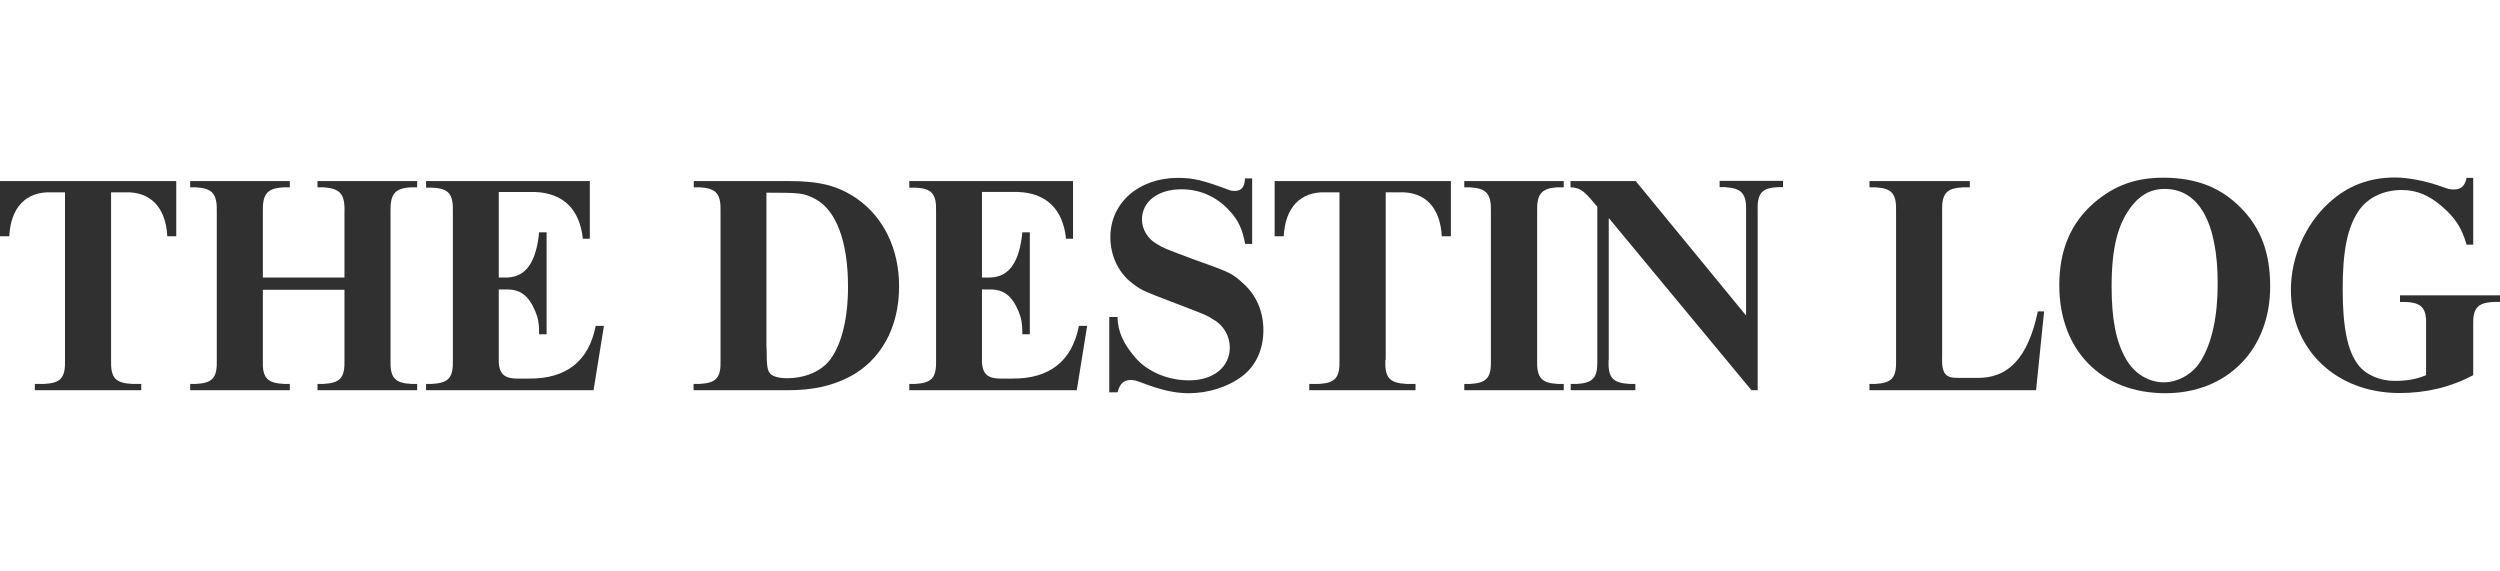 <?xml version="1.0" encoding="utf-8"?>
<!-- Generator: Adobe Illustrator 21.0.1, SVG Export Plug-In . SVG Version: 6.00 Build 0)  -->
<svg version="1.1" id="Layer_1" xmlns="http://www.w3.org/2000/svg" xmlns:xlink="http://www.w3.org/1999/xlink" x="0px" y="0px"
	 viewBox="0 0 140 32" style="enable-background:new 0 0 140 32;" xml:space="preserve">
<style type="text/css">
	.Drop_x0020_Shadow{fill:none;}
	.Round_x0020_Corners_x0020_2_x0020_pt{fill:#FFFFFF;stroke:#231F20;stroke-miterlimit:10;}
	.Live_x0020_Reflect_x0020_X{fill:none;}
	.Bevel_x0020_Soft{fill:url(#SVGID_1_);}
	.Dusk{fill:#FFFFFF;}
	.Foliage_GS{fill:#FFDD00;}
	.Pompadour_GS{fill-rule:evenodd;clip-rule:evenodd;fill:#44ADE2;}
	.st0{fill:#303030;}
	.st1{fill:#A1A1A1;}
	.st2{fill:#3E5593;}
	.st3{fill:#8E0000;}
	.st4{fill:#0071BB;}
	.st5{fill:#8BBBDD;}
	.st6{fill:#1060AC;}
	.st7{fill:#26530D;}
	.st8{fill:#20569F;}
	.st9{fill:#DC352B;}
	.st10{fill:#026292;}
	.st11{fill:#E4232E;}
	.st12{fill:#231F20;}
	.st13{fill:#B1C6B8;}
	.st14{fill:url(#SVGID_2_);}
	.st15{fill:url(#SVGID_3_);}
	.st16{fill:url(#SVGID_4_);}
	.st17{fill:url(#SVGID_5_);}
	.st18{fill:#FFFFFF;}
</style>
<linearGradient id="SVGID_1_" gradientUnits="userSpaceOnUse" x1="-296.001" y1="-280" x2="-295.294" y2="-279.293">
	<stop  offset="0" style="stop-color:#DEDFE3"/>
	<stop  offset="0.178" style="stop-color:#DADBDF"/>
	<stop  offset="0.361" style="stop-color:#CECFD3"/>
	<stop  offset="0.546" style="stop-color:#B9BCBF"/>
	<stop  offset="0.732" style="stop-color:#9CA0A2"/>
	<stop  offset="0.918" style="stop-color:#787D7E"/>
	<stop  offset="1" style="stop-color:#656B6C"/>
</linearGradient>
<g>
	<path class="st0" d="M6.22,20.15c-0.03,1,0.23,1.3,1.18,1.35h0.51v0.35H1.95V21.5h0.53c0.93-0.05,1.19-0.35,1.16-1.35v-9.38H2.87
		c-1.41-0.05-2.27,0.84-2.35,2.46H0v-3.09h9.87v3.09H9.37c-0.09-1.63-0.95-2.51-2.37-2.46H6.22V20.15z"/>
	<path class="st0" d="M14.72,20.15c-0.04,1,0.23,1.3,1.18,1.35h0.33v0.35h-5.58V21.5h0.33c0.93-0.05,1.19-0.35,1.16-1.35v-8.25
		c0.03-1.04-0.23-1.35-1.16-1.41h-0.33v-0.35h5.58v0.35H15.9c-0.95,0.05-1.21,0.37-1.18,1.41v3.64h4.57v-3.64
		c0.04-1.04-0.25-1.35-1.18-1.41h-0.33v-0.35h5.58v0.35h-0.33c-0.93,0.05-1.19,0.37-1.16,1.41v8.25c-0.03,1,0.23,1.3,1.16,1.35h0.33
		v0.35h-5.58V21.5h0.33c0.95-0.05,1.21-0.35,1.18-1.35v-3.92h-4.57V20.15z"/>
	<path class="st0" d="M27.93,19.95c-0.04,0.93,0.23,1.25,1.04,1.25h0.65c2.09,0.02,3.35-0.97,3.74-2.95h0.46l-0.58,3.6h-9.38V21.5
		h0.32c0.95-0.05,1.21-0.35,1.18-1.35v-8.29c0.03-1-0.23-1.32-1.18-1.35h-0.32v-0.37h9.17v3.23h-0.39
		c-0.18-1.67-1.11-2.56-2.69-2.62h-2.02v4.79h0.47c1.05-0.03,1.63-0.86,1.79-2.53h0.42v5.71h-0.42v-0.14c0-0.44-0.05-0.76-0.21-1.14
		c-0.37-0.88-0.83-1.23-1.58-1.23h-0.47V19.95z"/>
	<path class="st0" d="M38.85,21.5h0.32c0.95-0.05,1.21-0.35,1.18-1.33v-8.31c0.03-1-0.23-1.32-1.18-1.37h-0.32v-0.35h5.34
		c1.7,0,2.74,0.26,3.79,0.98c1.51,1.05,2.37,2.83,2.37,4.92c0,2.32-1.04,4.18-2.83,5.09c-0.97,0.49-2.04,0.72-3.34,0.72h-5.34V21.5z
		 M42.93,19.49c0,1.02,0.04,1.28,0.23,1.46c0.16,0.14,0.47,0.23,0.91,0.23c1.04,0,1.95-0.4,2.44-1.07c0.63-0.86,0.98-2.3,0.98-4.06
		c0-2.56-0.68-4.34-1.9-4.94c-0.6-0.3-0.79-0.32-2.67-0.32V19.49z"/>
	<path class="st0" d="M54.99,19.95c-0.04,0.93,0.23,1.25,1.04,1.25h0.65c2.09,0.02,3.35-0.97,3.74-2.95h0.46l-0.58,3.6h-9.38V21.5
		h0.32c0.95-0.05,1.21-0.35,1.18-1.35v-8.29c0.03-1-0.23-1.32-1.18-1.35h-0.32v-0.37h9.17v3.23H59.7c-0.18-1.67-1.11-2.56-2.69-2.62
		h-2.02v4.79h0.47c1.05-0.03,1.63-0.86,1.79-2.53h0.42v5.71h-0.42v-0.14c0-0.44-0.05-0.76-0.21-1.14c-0.37-0.88-0.83-1.23-1.58-1.23
		h-0.47V19.95z"/>
	<path class="st0" d="M70.13,13.66h-0.4c-0.16-0.84-0.39-1.35-0.9-1.88c-0.69-0.76-1.63-1.18-2.67-1.18c-1.32,0-2.21,0.69-2.21,1.69
		c0,0.54,0.32,1.09,0.83,1.37c0.37,0.23,0.37,0.23,2,0.84c2.2,0.79,2.2,0.79,2.86,1.39c0.72,0.65,1.11,1.56,1.11,2.6
		c0,1.07-0.42,2-1.19,2.58c-0.79,0.6-1.9,0.95-2.99,0.95c-0.77,0-1.56-0.18-2.55-0.56c-0.37-0.14-0.51-0.18-0.7-0.18
		c-0.39,0-0.6,0.19-0.74,0.69h-0.46v-4.22h0.46c0.02,0.83,0.33,1.51,1.02,2.3c0.67,0.77,1.81,1.25,2.99,1.25
		c1.35,0,2.28-0.74,2.28-1.84c0-0.63-0.35-1.25-0.91-1.56c-0.39-0.25-0.39-0.25-2.09-0.9c-1.95-0.74-1.98-0.76-2.55-1.21
		c-0.72-0.58-1.14-1.51-1.14-2.51c0-1.93,1.6-3.32,3.79-3.32c0.86,0,1.42,0.14,2.86,0.68c0.09,0.04,0.21,0.05,0.33,0.05
		c0.37,0,0.54-0.23,0.56-0.7h0.4V13.66z"/>
	<path class="st0" d="M77.58,20.15c-0.04,1,0.23,1.3,1.18,1.35h0.51v0.35h-5.95V21.5h0.53c0.93-0.05,1.19-0.35,1.16-1.35v-9.38
		h-0.77c-1.41-0.05-2.27,0.84-2.35,2.46h-0.51v-3.09h9.87v3.09h-0.51c-0.09-1.63-0.95-2.51-2.37-2.46h-0.77V20.15z"/>
	<path class="st0" d="M87.57,21.85H82V21.5h0.33c0.93-0.05,1.19-0.35,1.16-1.35v-8.25c0.03-1.04-0.23-1.35-1.16-1.41H82v-0.35h5.57
		v0.35h-0.33c-0.93,0.05-1.19,0.37-1.16,1.41v8.25c-0.03,1,0.23,1.3,1.16,1.35h0.33V21.85z"/>
	<path class="st0" d="M90.08,20.15c-0.04,1,0.23,1.3,1.18,1.35h0.32v0.35h-3.62V21.5h0.33c0.93-0.05,1.19-0.35,1.16-1.35v-8.57
		l-0.39-0.46c-0.44-0.49-0.65-0.61-1.11-0.63v-0.35h3.65l6.18,7.53v-5.8c0.04-1.02-0.23-1.33-1.18-1.39H96.3v-0.35h3.55v0.35h-0.3
		c-0.91,0.05-1.16,0.35-1.12,1.39v9.98h-0.35l-7.99-9.64V20.15z"/>
	<path class="st0" d="M114.02,21.85h-9.33V21.5h0.33c0.93-0.05,1.19-0.35,1.16-1.35v-8.29c0.03-1.02-0.23-1.32-1.16-1.37h-0.33
		v-0.35h5.62v0.35h-0.39c-0.93,0.05-1.19,0.35-1.16,1.37v8.04c-0.04,1.02,0.16,1.28,0.93,1.26h0.93c1.84,0.07,2.95-1.12,3.5-3.72
		h0.35L114.02,21.85z"/>
	<path class="st0" d="M125.51,11.66c1.11,1.14,1.62,2.51,1.62,4.39c0,3.53-2.41,5.97-5.87,5.97c-3.58,0-5.94-2.41-5.94-6.04
		c0-1.98,0.65-3.51,1.97-4.64c1.14-0.97,2.32-1.39,3.88-1.39C123,9.96,124.38,10.5,125.51,11.66 M119.43,11.47
		c-0.83,1.02-1.18,2.39-1.18,4.57c0,1.86,0.25,3.11,0.81,4.07c0.46,0.81,1.26,1.3,2.11,1.3c0.81,0,1.63-0.47,2.07-1.19
		c0.63-1.02,0.95-2.49,0.95-4.34c0-3.41-1.05-5.3-2.97-5.3C120.52,10.57,119.92,10.87,119.43,11.47"/>
	<path class="st0" d="M138.5,13.7h-0.37c-0.28-0.95-0.63-1.49-1.37-2.13c-0.74-0.65-1.44-0.93-2.27-0.93
		c-1.02,0-1.93,0.44-2.42,1.19c-0.61,0.91-0.88,2.21-0.88,4.34c0,2.13,0.26,3.46,0.86,4.25c0.42,0.56,1.21,0.91,2.05,0.91
		c0.72,0,1.26-0.11,1.76-0.32v-2.77c0.04-0.98-0.23-1.3-1.18-1.33h-0.28v-0.37H140v0.37h-0.32c-0.95,0.03-1.21,0.35-1.18,1.33v2.77
		c-1.26,0.67-2.63,1-4.13,1c-3.53,0-6.08-2.42-6.08-5.78c0-1.83,0.81-3.67,2.14-4.88c1.04-0.95,2.25-1.41,3.69-1.41
		c0.69,0,1.63,0.18,2.41,0.44c0.63,0.23,0.67,0.23,0.9,0.23c0.4,0,0.61-0.21,0.7-0.65h0.37V13.7z"/>
</g>
</svg>
